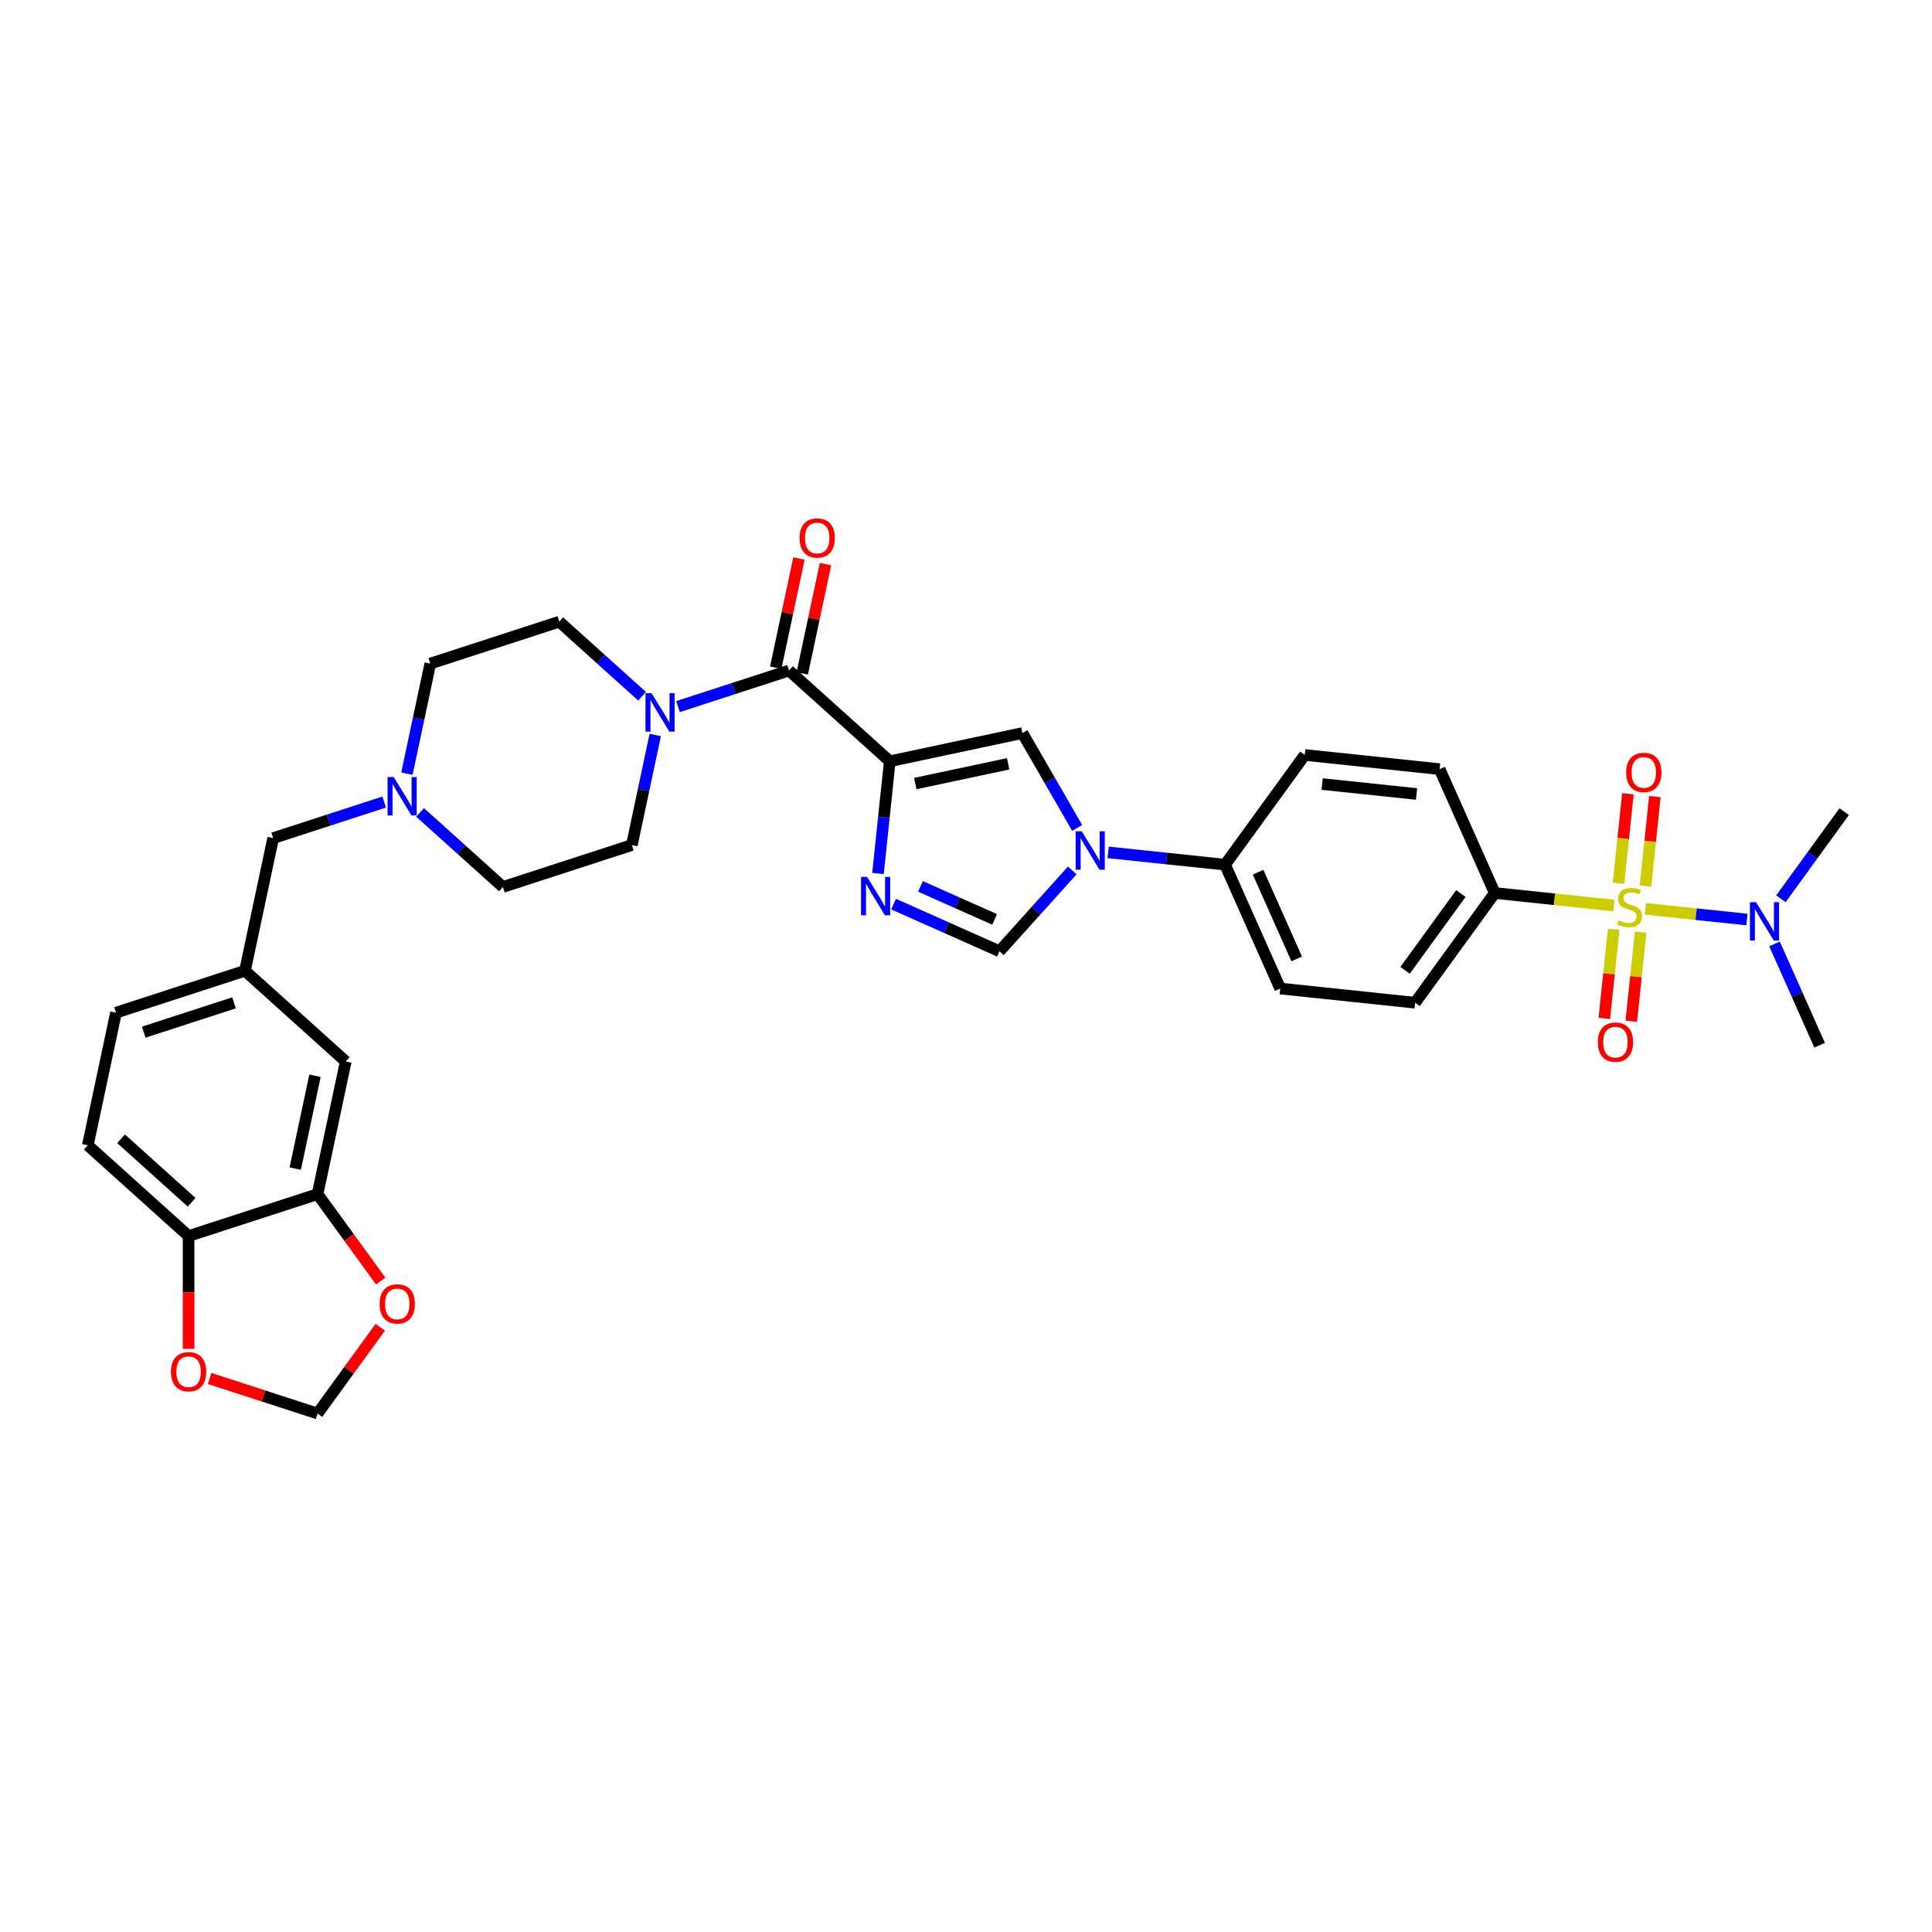 <?xml version='1.0' encoding='iso-8859-1'?>
<svg version='1.1' baseProfile='full'
              xmlns='http://www.w3.org/2000/svg'
                      xmlns:rdkit='http://www.rdkit.org/xml'
                      xmlns:xlink='http://www.w3.org/1999/xlink'
                  xml:space='preserve'
width='1000px' height='1000px' viewBox='0 0 1000 1000'>
<!-- END OF HEADER -->
<rect style='opacity:1.0;fill:#FFFFFF;stroke:none' width='1000' height='1000' x='0' y='0'> </rect>
<path class='bond-7' d='M 835.364,468.704 L 804.527,465.463' style='fill:none;fill-rule:evenodd;stroke:#CCCC00;stroke-width:6px;stroke-linecap:butt;stroke-linejoin:miter;stroke-opacity:1' />
<path class='bond-7' d='M 804.527,465.463 L 773.691,462.222' style='fill:none;fill-rule:evenodd;stroke:#000000;stroke-width:6px;stroke-linecap:butt;stroke-linejoin:miter;stroke-opacity:1' />
<path class='bond-8' d='M 851.619,470.413 L 877.911,473.176' style='fill:none;fill-rule:evenodd;stroke:#CCCC00;stroke-width:6px;stroke-linecap:butt;stroke-linejoin:miter;stroke-opacity:1' />
<path class='bond-8' d='M 877.911,473.176 L 904.204,475.94' style='fill:none;fill-rule:evenodd;stroke:#0000FF;stroke-width:6px;stroke-linecap:butt;stroke-linejoin:miter;stroke-opacity:1' />
<path class='bond-11' d='M 835.229,481.023 L 832.806,504.075' style='fill:none;fill-rule:evenodd;stroke:#CCCC00;stroke-width:6px;stroke-linecap:butt;stroke-linejoin:miter;stroke-opacity:1' />
<path class='bond-11' d='M 832.806,504.075 L 830.384,527.127' style='fill:none;fill-rule:evenodd;stroke:#FF0000;stroke-width:6px;stroke-linecap:butt;stroke-linejoin:miter;stroke-opacity:1' />
<path class='bond-11' d='M 849.189,482.49 L 846.766,505.542' style='fill:none;fill-rule:evenodd;stroke:#CCCC00;stroke-width:6px;stroke-linecap:butt;stroke-linejoin:miter;stroke-opacity:1' />
<path class='bond-11' d='M 846.766,505.542 L 844.344,528.594' style='fill:none;fill-rule:evenodd;stroke:#FF0000;stroke-width:6px;stroke-linecap:butt;stroke-linejoin:miter;stroke-opacity:1' />
<path class='bond-12' d='M 851.697,458.627 L 854.131,435.47' style='fill:none;fill-rule:evenodd;stroke:#CCCC00;stroke-width:6px;stroke-linecap:butt;stroke-linejoin:miter;stroke-opacity:1' />
<path class='bond-12' d='M 854.131,435.47 L 856.565,412.312' style='fill:none;fill-rule:evenodd;stroke:#FF0000;stroke-width:6px;stroke-linecap:butt;stroke-linejoin:miter;stroke-opacity:1' />
<path class='bond-12' d='M 837.737,457.16 L 840.171,434.003' style='fill:none;fill-rule:evenodd;stroke:#CCCC00;stroke-width:6px;stroke-linecap:butt;stroke-linejoin:miter;stroke-opacity:1' />
<path class='bond-12' d='M 840.171,434.003 L 842.605,410.845' style='fill:none;fill-rule:evenodd;stroke:#FF0000;stroke-width:6px;stroke-linecap:butt;stroke-linejoin:miter;stroke-opacity:1' />
<path class='bond-0' d='M 460.546,394.024 L 529.197,379.431' style='fill:none;fill-rule:evenodd;stroke:#000000;stroke-width:6px;stroke-linecap:butt;stroke-linejoin:miter;stroke-opacity:1' />
<path class='bond-0' d='M 473.762,405.565 L 521.818,395.35' style='fill:none;fill-rule:evenodd;stroke:#000000;stroke-width:6px;stroke-linecap:butt;stroke-linejoin:miter;stroke-opacity:1' />
<path class='bond-3' d='M 460.546,394.024 L 408.388,347.061' style='fill:none;fill-rule:evenodd;stroke:#000000;stroke-width:6px;stroke-linecap:butt;stroke-linejoin:miter;stroke-opacity:1' />
<path class='bond-35' d='M 460.546,394.024 L 457.492,423.077' style='fill:none;fill-rule:evenodd;stroke:#000000;stroke-width:6px;stroke-linecap:butt;stroke-linejoin:miter;stroke-opacity:1' />
<path class='bond-35' d='M 457.492,423.077 L 454.438,452.131' style='fill:none;fill-rule:evenodd;stroke:#0000FF;stroke-width:6px;stroke-linecap:butt;stroke-linejoin:miter;stroke-opacity:1' />
<path class='bond-1' d='M 462.502,467.961 L 489.914,480.166' style='fill:none;fill-rule:evenodd;stroke:#0000FF;stroke-width:6px;stroke-linecap:butt;stroke-linejoin:miter;stroke-opacity:1' />
<path class='bond-1' d='M 489.914,480.166 L 517.327,492.371' style='fill:none;fill-rule:evenodd;stroke:#000000;stroke-width:6px;stroke-linecap:butt;stroke-linejoin:miter;stroke-opacity:1' />
<path class='bond-1' d='M 476.435,458.799 L 495.624,467.343' style='fill:none;fill-rule:evenodd;stroke:#0000FF;stroke-width:6px;stroke-linecap:butt;stroke-linejoin:miter;stroke-opacity:1' />
<path class='bond-1' d='M 495.624,467.343 L 514.812,475.886' style='fill:none;fill-rule:evenodd;stroke:#000000;stroke-width:6px;stroke-linecap:butt;stroke-linejoin:miter;stroke-opacity:1' />
<path class='bond-2' d='M 573.582,441.19 L 603.836,444.37' style='fill:none;fill-rule:evenodd;stroke:#0000FF;stroke-width:6px;stroke-linecap:butt;stroke-linejoin:miter;stroke-opacity:1' />
<path class='bond-2' d='M 603.836,444.37 L 634.09,447.55' style='fill:none;fill-rule:evenodd;stroke:#000000;stroke-width:6px;stroke-linecap:butt;stroke-linejoin:miter;stroke-opacity:1' />
<path class='bond-4' d='M 557.539,428.52 L 543.368,403.976' style='fill:none;fill-rule:evenodd;stroke:#0000FF;stroke-width:6px;stroke-linecap:butt;stroke-linejoin:miter;stroke-opacity:1' />
<path class='bond-4' d='M 543.368,403.976 L 529.197,379.431' style='fill:none;fill-rule:evenodd;stroke:#000000;stroke-width:6px;stroke-linecap:butt;stroke-linejoin:miter;stroke-opacity:1' />
<path class='bond-5' d='M 554.997,450.534 L 536.162,471.452' style='fill:none;fill-rule:evenodd;stroke:#0000FF;stroke-width:6px;stroke-linecap:butt;stroke-linejoin:miter;stroke-opacity:1' />
<path class='bond-5' d='M 536.162,471.452 L 517.327,492.371' style='fill:none;fill-rule:evenodd;stroke:#000000;stroke-width:6px;stroke-linecap:butt;stroke-linejoin:miter;stroke-opacity:1' />
<path class='bond-6' d='M 408.388,347.061 L 379.66,356.395' style='fill:none;fill-rule:evenodd;stroke:#000000;stroke-width:6px;stroke-linecap:butt;stroke-linejoin:miter;stroke-opacity:1' />
<path class='bond-6' d='M 379.66,356.395 L 350.931,365.73' style='fill:none;fill-rule:evenodd;stroke:#0000FF;stroke-width:6px;stroke-linecap:butt;stroke-linejoin:miter;stroke-opacity:1' />
<path class='bond-17' d='M 415.253,348.52 L 421.262,320.251' style='fill:none;fill-rule:evenodd;stroke:#000000;stroke-width:6px;stroke-linecap:butt;stroke-linejoin:miter;stroke-opacity:1' />
<path class='bond-17' d='M 421.262,320.251 L 427.271,291.983' style='fill:none;fill-rule:evenodd;stroke:#FF0000;stroke-width:6px;stroke-linecap:butt;stroke-linejoin:miter;stroke-opacity:1' />
<path class='bond-17' d='M 401.523,345.601 L 407.532,317.333' style='fill:none;fill-rule:evenodd;stroke:#000000;stroke-width:6px;stroke-linecap:butt;stroke-linejoin:miter;stroke-opacity:1' />
<path class='bond-17' d='M 407.532,317.333 L 413.541,289.064' style='fill:none;fill-rule:evenodd;stroke:#FF0000;stroke-width:6px;stroke-linecap:butt;stroke-linejoin:miter;stroke-opacity:1' />
<path class='bond-20' d='M 332.346,360.382 L 310.913,341.084' style='fill:none;fill-rule:evenodd;stroke:#0000FF;stroke-width:6px;stroke-linecap:butt;stroke-linejoin:miter;stroke-opacity:1' />
<path class='bond-20' d='M 310.913,341.084 L 289.481,321.786' style='fill:none;fill-rule:evenodd;stroke:#000000;stroke-width:6px;stroke-linecap:butt;stroke-linejoin:miter;stroke-opacity:1' />
<path class='bond-21' d='M 339.153,380.442 L 333.1,408.921' style='fill:none;fill-rule:evenodd;stroke:#0000FF;stroke-width:6px;stroke-linecap:butt;stroke-linejoin:miter;stroke-opacity:1' />
<path class='bond-21' d='M 333.1,408.921 L 327.046,437.4' style='fill:none;fill-rule:evenodd;stroke:#000000;stroke-width:6px;stroke-linecap:butt;stroke-linejoin:miter;stroke-opacity:1' />
<path class='bond-23' d='M 773.691,462.222 L 732.437,519.003' style='fill:none;fill-rule:evenodd;stroke:#000000;stroke-width:6px;stroke-linecap:butt;stroke-linejoin:miter;stroke-opacity:1' />
<path class='bond-23' d='M 756.147,462.489 L 727.269,502.235' style='fill:none;fill-rule:evenodd;stroke:#000000;stroke-width:6px;stroke-linecap:butt;stroke-linejoin:miter;stroke-opacity:1' />
<path class='bond-24' d='M 773.691,462.222 L 745.144,398.105' style='fill:none;fill-rule:evenodd;stroke:#000000;stroke-width:6px;stroke-linecap:butt;stroke-linejoin:miter;stroke-opacity:1' />
<path class='bond-32' d='M 921.787,465.202 L 938.166,442.658' style='fill:none;fill-rule:evenodd;stroke:#0000FF;stroke-width:6px;stroke-linecap:butt;stroke-linejoin:miter;stroke-opacity:1' />
<path class='bond-32' d='M 938.166,442.658 L 954.545,420.114' style='fill:none;fill-rule:evenodd;stroke:#000000;stroke-width:6px;stroke-linecap:butt;stroke-linejoin:miter;stroke-opacity:1' />
<path class='bond-33' d='M 918.498,488.588 L 930.168,514.8' style='fill:none;fill-rule:evenodd;stroke:#0000FF;stroke-width:6px;stroke-linecap:butt;stroke-linejoin:miter;stroke-opacity:1' />
<path class='bond-33' d='M 930.168,514.8 L 941.839,541.012' style='fill:none;fill-rule:evenodd;stroke:#000000;stroke-width:6px;stroke-linecap:butt;stroke-linejoin:miter;stroke-opacity:1' />
<path class='bond-9' d='M 217.431,420.493 L 238.864,439.791' style='fill:none;fill-rule:evenodd;stroke:#0000FF;stroke-width:6px;stroke-linecap:butt;stroke-linejoin:miter;stroke-opacity:1' />
<path class='bond-9' d='M 238.864,439.791 L 260.296,459.089' style='fill:none;fill-rule:evenodd;stroke:#000000;stroke-width:6px;stroke-linecap:butt;stroke-linejoin:miter;stroke-opacity:1' />
<path class='bond-25' d='M 198.846,415.145 L 170.118,424.48' style='fill:none;fill-rule:evenodd;stroke:#0000FF;stroke-width:6px;stroke-linecap:butt;stroke-linejoin:miter;stroke-opacity:1' />
<path class='bond-25' d='M 170.118,424.48 L 141.389,433.814' style='fill:none;fill-rule:evenodd;stroke:#000000;stroke-width:6px;stroke-linecap:butt;stroke-linejoin:miter;stroke-opacity:1' />
<path class='bond-36' d='M 210.624,400.433 L 216.678,371.954' style='fill:none;fill-rule:evenodd;stroke:#0000FF;stroke-width:6px;stroke-linecap:butt;stroke-linejoin:miter;stroke-opacity:1' />
<path class='bond-36' d='M 216.678,371.954 L 222.731,343.474' style='fill:none;fill-rule:evenodd;stroke:#000000;stroke-width:6px;stroke-linecap:butt;stroke-linejoin:miter;stroke-opacity:1' />
<path class='bond-10' d='M 164.362,618.079 L 178.954,549.428' style='fill:none;fill-rule:evenodd;stroke:#000000;stroke-width:6px;stroke-linecap:butt;stroke-linejoin:miter;stroke-opacity:1' />
<path class='bond-10' d='M 152.821,604.863 L 163.035,556.807' style='fill:none;fill-rule:evenodd;stroke:#000000;stroke-width:6px;stroke-linecap:butt;stroke-linejoin:miter;stroke-opacity:1' />
<path class='bond-15' d='M 164.362,618.079 L 180.7,640.567' style='fill:none;fill-rule:evenodd;stroke:#000000;stroke-width:6px;stroke-linecap:butt;stroke-linejoin:miter;stroke-opacity:1' />
<path class='bond-15' d='M 180.7,640.567 L 197.039,663.055' style='fill:none;fill-rule:evenodd;stroke:#FF0000;stroke-width:6px;stroke-linecap:butt;stroke-linejoin:miter;stroke-opacity:1' />
<path class='bond-37' d='M 164.362,618.079 L 97.612,639.768' style='fill:none;fill-rule:evenodd;stroke:#000000;stroke-width:6px;stroke-linecap:butt;stroke-linejoin:miter;stroke-opacity:1' />
<path class='bond-13' d='M 634.09,447.55 L 675.344,390.769' style='fill:none;fill-rule:evenodd;stroke:#000000;stroke-width:6px;stroke-linecap:butt;stroke-linejoin:miter;stroke-opacity:1' />
<path class='bond-34' d='M 634.09,447.55 L 662.637,511.667' style='fill:none;fill-rule:evenodd;stroke:#000000;stroke-width:6px;stroke-linecap:butt;stroke-linejoin:miter;stroke-opacity:1' />
<path class='bond-34' d='M 651.195,451.458 L 671.178,496.34' style='fill:none;fill-rule:evenodd;stroke:#000000;stroke-width:6px;stroke-linecap:butt;stroke-linejoin:miter;stroke-opacity:1' />
<path class='bond-14' d='M 97.612,639.768 L 45.455,592.805' style='fill:none;fill-rule:evenodd;stroke:#000000;stroke-width:6px;stroke-linecap:butt;stroke-linejoin:miter;stroke-opacity:1' />
<path class='bond-14' d='M 99.181,622.292 L 62.671,589.418' style='fill:none;fill-rule:evenodd;stroke:#000000;stroke-width:6px;stroke-linecap:butt;stroke-linejoin:miter;stroke-opacity:1' />
<path class='bond-16' d='M 97.612,639.768 L 97.612,668.958' style='fill:none;fill-rule:evenodd;stroke:#000000;stroke-width:6px;stroke-linecap:butt;stroke-linejoin:miter;stroke-opacity:1' />
<path class='bond-16' d='M 97.612,668.958 L 97.612,698.148' style='fill:none;fill-rule:evenodd;stroke:#FF0000;stroke-width:6px;stroke-linecap:butt;stroke-linejoin:miter;stroke-opacity:1' />
<path class='bond-18' d='M 196.814,686.974 L 180.588,709.308' style='fill:none;fill-rule:evenodd;stroke:#FF0000;stroke-width:6px;stroke-linecap:butt;stroke-linejoin:miter;stroke-opacity:1' />
<path class='bond-18' d='M 180.588,709.308 L 164.362,731.641' style='fill:none;fill-rule:evenodd;stroke:#000000;stroke-width:6px;stroke-linecap:butt;stroke-linejoin:miter;stroke-opacity:1' />
<path class='bond-38' d='M 108.491,713.487 L 136.426,722.564' style='fill:none;fill-rule:evenodd;stroke:#FF0000;stroke-width:6px;stroke-linecap:butt;stroke-linejoin:miter;stroke-opacity:1' />
<path class='bond-38' d='M 136.426,722.564 L 164.362,731.641' style='fill:none;fill-rule:evenodd;stroke:#000000;stroke-width:6px;stroke-linecap:butt;stroke-linejoin:miter;stroke-opacity:1' />
<path class='bond-19' d='M 178.954,549.428 L 126.797,502.465' style='fill:none;fill-rule:evenodd;stroke:#000000;stroke-width:6px;stroke-linecap:butt;stroke-linejoin:miter;stroke-opacity:1' />
<path class='bond-29' d='M 289.481,321.786 L 222.731,343.474' style='fill:none;fill-rule:evenodd;stroke:#000000;stroke-width:6px;stroke-linecap:butt;stroke-linejoin:miter;stroke-opacity:1' />
<path class='bond-30' d='M 327.046,437.4 L 260.296,459.089' style='fill:none;fill-rule:evenodd;stroke:#000000;stroke-width:6px;stroke-linecap:butt;stroke-linejoin:miter;stroke-opacity:1' />
<path class='bond-22' d='M 126.797,502.465 L 141.389,433.814' style='fill:none;fill-rule:evenodd;stroke:#000000;stroke-width:6px;stroke-linecap:butt;stroke-linejoin:miter;stroke-opacity:1' />
<path class='bond-31' d='M 126.797,502.465 L 60.047,524.154' style='fill:none;fill-rule:evenodd;stroke:#000000;stroke-width:6px;stroke-linecap:butt;stroke-linejoin:miter;stroke-opacity:1' />
<path class='bond-31' d='M 121.122,519.068 L 74.397,534.25' style='fill:none;fill-rule:evenodd;stroke:#000000;stroke-width:6px;stroke-linecap:butt;stroke-linejoin:miter;stroke-opacity:1' />
<path class='bond-27' d='M 732.437,519.003 L 662.637,511.667' style='fill:none;fill-rule:evenodd;stroke:#000000;stroke-width:6px;stroke-linecap:butt;stroke-linejoin:miter;stroke-opacity:1' />
<path class='bond-26' d='M 745.144,398.105 L 675.344,390.769' style='fill:none;fill-rule:evenodd;stroke:#000000;stroke-width:6px;stroke-linecap:butt;stroke-linejoin:miter;stroke-opacity:1' />
<path class='bond-26' d='M 733.207,410.965 L 684.346,405.829' style='fill:none;fill-rule:evenodd;stroke:#000000;stroke-width:6px;stroke-linecap:butt;stroke-linejoin:miter;stroke-opacity:1' />
<path class='bond-28' d='M 45.455,592.805 L 60.047,524.154' style='fill:none;fill-rule:evenodd;stroke:#000000;stroke-width:6px;stroke-linecap:butt;stroke-linejoin:miter;stroke-opacity:1' />
<path  class='atom-0' d='M 837.877 476.381
Q 838.101 476.465, 839.028 476.858
Q 839.954 477.251, 840.965 477.503
Q 842.003 477.728, 843.014 477.728
Q 844.895 477.728, 845.99 476.83
Q 847.085 475.903, 847.085 474.303
Q 847.085 473.208, 846.523 472.534
Q 845.99 471.861, 845.148 471.496
Q 844.305 471.131, 842.902 470.71
Q 841.133 470.176, 840.066 469.671
Q 839.028 469.166, 838.27 468.099
Q 837.54 467.032, 837.54 465.235
Q 837.54 462.737, 839.224 461.193
Q 840.937 459.648, 844.305 459.648
Q 846.608 459.648, 849.218 460.743
L 848.573 462.905
Q 846.186 461.922, 844.39 461.922
Q 842.453 461.922, 841.386 462.737
Q 840.319 463.523, 840.347 464.898
Q 840.347 465.965, 840.88 466.611
Q 841.442 467.256, 842.228 467.621
Q 843.042 467.986, 844.39 468.408
Q 846.186 468.969, 847.253 469.53
Q 848.32 470.092, 849.078 471.243
Q 849.864 472.366, 849.864 474.303
Q 849.864 477.054, 848.011 478.542
Q 846.186 480.002, 843.126 480.002
Q 841.358 480.002, 840.01 479.609
Q 838.691 479.244, 837.119 478.598
L 837.877 476.381
' fill='#CCCC00'/>
<path  class='atom-2' d='M 448.816 453.886
L 455.329 464.414
Q 455.975 465.452, 457.014 467.333
Q 458.052 469.214, 458.108 469.327
L 458.108 453.886
L 460.747 453.886
L 460.747 473.762
L 458.024 473.762
L 451.034 462.252
Q 450.22 460.904, 449.349 459.36
Q 448.507 457.816, 448.254 457.339
L 448.254 473.762
L 445.672 473.762
L 445.672 453.886
L 448.816 453.886
' fill='#0000FF'/>
<path  class='atom-3' d='M 559.896 430.275
L 566.409 440.803
Q 567.055 441.842, 568.094 443.723
Q 569.132 445.603, 569.188 445.716
L 569.188 430.275
L 571.827 430.275
L 571.827 450.151
L 569.104 450.151
L 562.114 438.641
Q 561.3 437.294, 560.429 435.75
Q 559.587 434.205, 559.334 433.728
L 559.334 450.151
L 556.752 450.151
L 556.752 430.275
L 559.896 430.275
' fill='#0000FF'/>
<path  class='atom-7' d='M 337.245 358.811
L 343.758 369.339
Q 344.404 370.377, 345.442 372.258
Q 346.481 374.139, 346.537 374.252
L 346.537 358.811
L 349.176 358.811
L 349.176 378.687
L 346.453 378.687
L 339.463 367.177
Q 338.649 365.829, 337.778 364.285
Q 336.936 362.741, 336.683 362.264
L 336.683 378.687
L 334.101 378.687
L 334.101 358.811
L 337.245 358.811
' fill='#0000FF'/>
<path  class='atom-9' d='M 908.898 466.957
L 915.411 477.484
Q 916.057 478.523, 917.096 480.404
Q 918.135 482.285, 918.191 482.397
L 918.191 466.957
L 920.83 466.957
L 920.83 486.833
L 918.106 486.833
L 911.116 475.323
Q 910.302 473.975, 909.432 472.431
Q 908.589 470.887, 908.337 470.41
L 908.337 486.833
L 905.754 486.833
L 905.754 466.957
L 908.898 466.957
' fill='#0000FF'/>
<path  class='atom-10' d='M 203.745 402.188
L 210.258 412.715
Q 210.904 413.754, 211.943 415.635
Q 212.982 417.516, 213.038 417.628
L 213.038 402.188
L 215.677 402.188
L 215.677 422.064
L 212.953 422.064
L 205.963 410.554
Q 205.149 409.206, 204.279 407.662
Q 203.436 406.118, 203.184 405.641
L 203.184 422.064
L 200.601 422.064
L 200.601 402.188
L 203.745 402.188
' fill='#0000FF'/>
<path  class='atom-12' d='M 827.031 539.415
Q 827.031 534.643, 829.389 531.976
Q 831.747 529.309, 836.155 529.309
Q 840.563 529.309, 842.921 531.976
Q 845.279 534.643, 845.279 539.415
Q 845.279 544.244, 842.893 546.995
Q 840.506 549.718, 836.155 549.718
Q 831.775 549.718, 829.389 546.995
Q 827.031 544.272, 827.031 539.415
M 836.155 547.472
Q 839.187 547.472, 840.815 545.451
Q 842.472 543.402, 842.472 539.415
Q 842.472 535.513, 840.815 533.548
Q 839.187 531.554, 836.155 531.554
Q 833.123 531.554, 831.467 533.52
Q 829.838 535.485, 829.838 539.415
Q 829.838 543.43, 831.467 545.451
Q 833.123 547.472, 836.155 547.472
' fill='#FF0000'/>
<path  class='atom-13' d='M 841.704 399.814
Q 841.704 395.042, 844.062 392.375
Q 846.42 389.708, 850.828 389.708
Q 855.235 389.708, 857.593 392.375
Q 859.952 395.042, 859.952 399.814
Q 859.952 404.643, 857.565 407.394
Q 855.179 410.117, 850.828 410.117
Q 846.448 410.117, 844.062 407.394
Q 841.704 404.671, 841.704 399.814
M 850.828 407.871
Q 853.86 407.871, 855.488 405.85
Q 857.144 403.801, 857.144 399.814
Q 857.144 395.912, 855.488 393.947
Q 853.86 391.954, 850.828 391.954
Q 847.796 391.954, 846.139 393.919
Q 844.511 395.884, 844.511 399.814
Q 844.511 403.829, 846.139 405.85
Q 847.796 407.871, 850.828 407.871
' fill='#FF0000'/>
<path  class='atom-16' d='M 196.492 674.916
Q 196.492 670.144, 198.85 667.477
Q 201.208 664.81, 205.616 664.81
Q 210.023 664.81, 212.381 667.477
Q 214.74 670.144, 214.74 674.916
Q 214.74 679.745, 212.353 682.496
Q 209.967 685.219, 205.616 685.219
Q 201.236 685.219, 198.85 682.496
Q 196.492 679.773, 196.492 674.916
M 205.616 682.974
Q 208.648 682.974, 210.276 680.952
Q 211.932 678.903, 211.932 674.916
Q 211.932 671.014, 210.276 669.049
Q 208.648 667.056, 205.616 667.056
Q 202.584 667.056, 200.927 669.021
Q 199.299 670.986, 199.299 674.916
Q 199.299 678.931, 200.927 680.952
Q 202.584 682.974, 205.616 682.974
' fill='#FF0000'/>
<path  class='atom-17' d='M 88.488 710.009
Q 88.488 705.236, 90.846 702.569
Q 93.204 699.902, 97.612 699.902
Q 102.02 699.902, 104.378 702.569
Q 106.736 705.236, 106.736 710.009
Q 106.736 714.838, 104.35 717.589
Q 101.964 720.312, 97.612 720.312
Q 93.233 720.312, 90.846 717.589
Q 88.488 714.866, 88.488 710.009
M 97.612 718.066
Q 100.644 718.066, 102.272 716.045
Q 103.929 713.995, 103.929 710.009
Q 103.929 706.107, 102.272 704.141
Q 100.644 702.148, 97.612 702.148
Q 94.58 702.148, 92.924 704.113
Q 91.296 706.078, 91.296 710.009
Q 91.296 714.023, 92.924 716.045
Q 94.58 718.066, 97.612 718.066
' fill='#FF0000'/>
<path  class='atom-18' d='M 413.856 278.466
Q 413.856 273.693, 416.215 271.026
Q 418.573 268.359, 422.981 268.359
Q 427.388 268.359, 429.746 271.026
Q 432.105 273.693, 432.105 278.466
Q 432.105 283.294, 429.718 286.046
Q 427.332 288.769, 422.981 288.769
Q 418.601 288.769, 416.215 286.046
Q 413.856 283.322, 413.856 278.466
M 422.981 286.523
Q 426.013 286.523, 427.641 284.502
Q 429.297 282.452, 429.297 278.466
Q 429.297 274.563, 427.641 272.598
Q 426.013 270.605, 422.981 270.605
Q 419.949 270.605, 418.292 272.57
Q 416.664 274.535, 416.664 278.466
Q 416.664 282.48, 418.292 284.502
Q 419.949 286.523, 422.981 286.523
' fill='#FF0000'/>
</svg>
